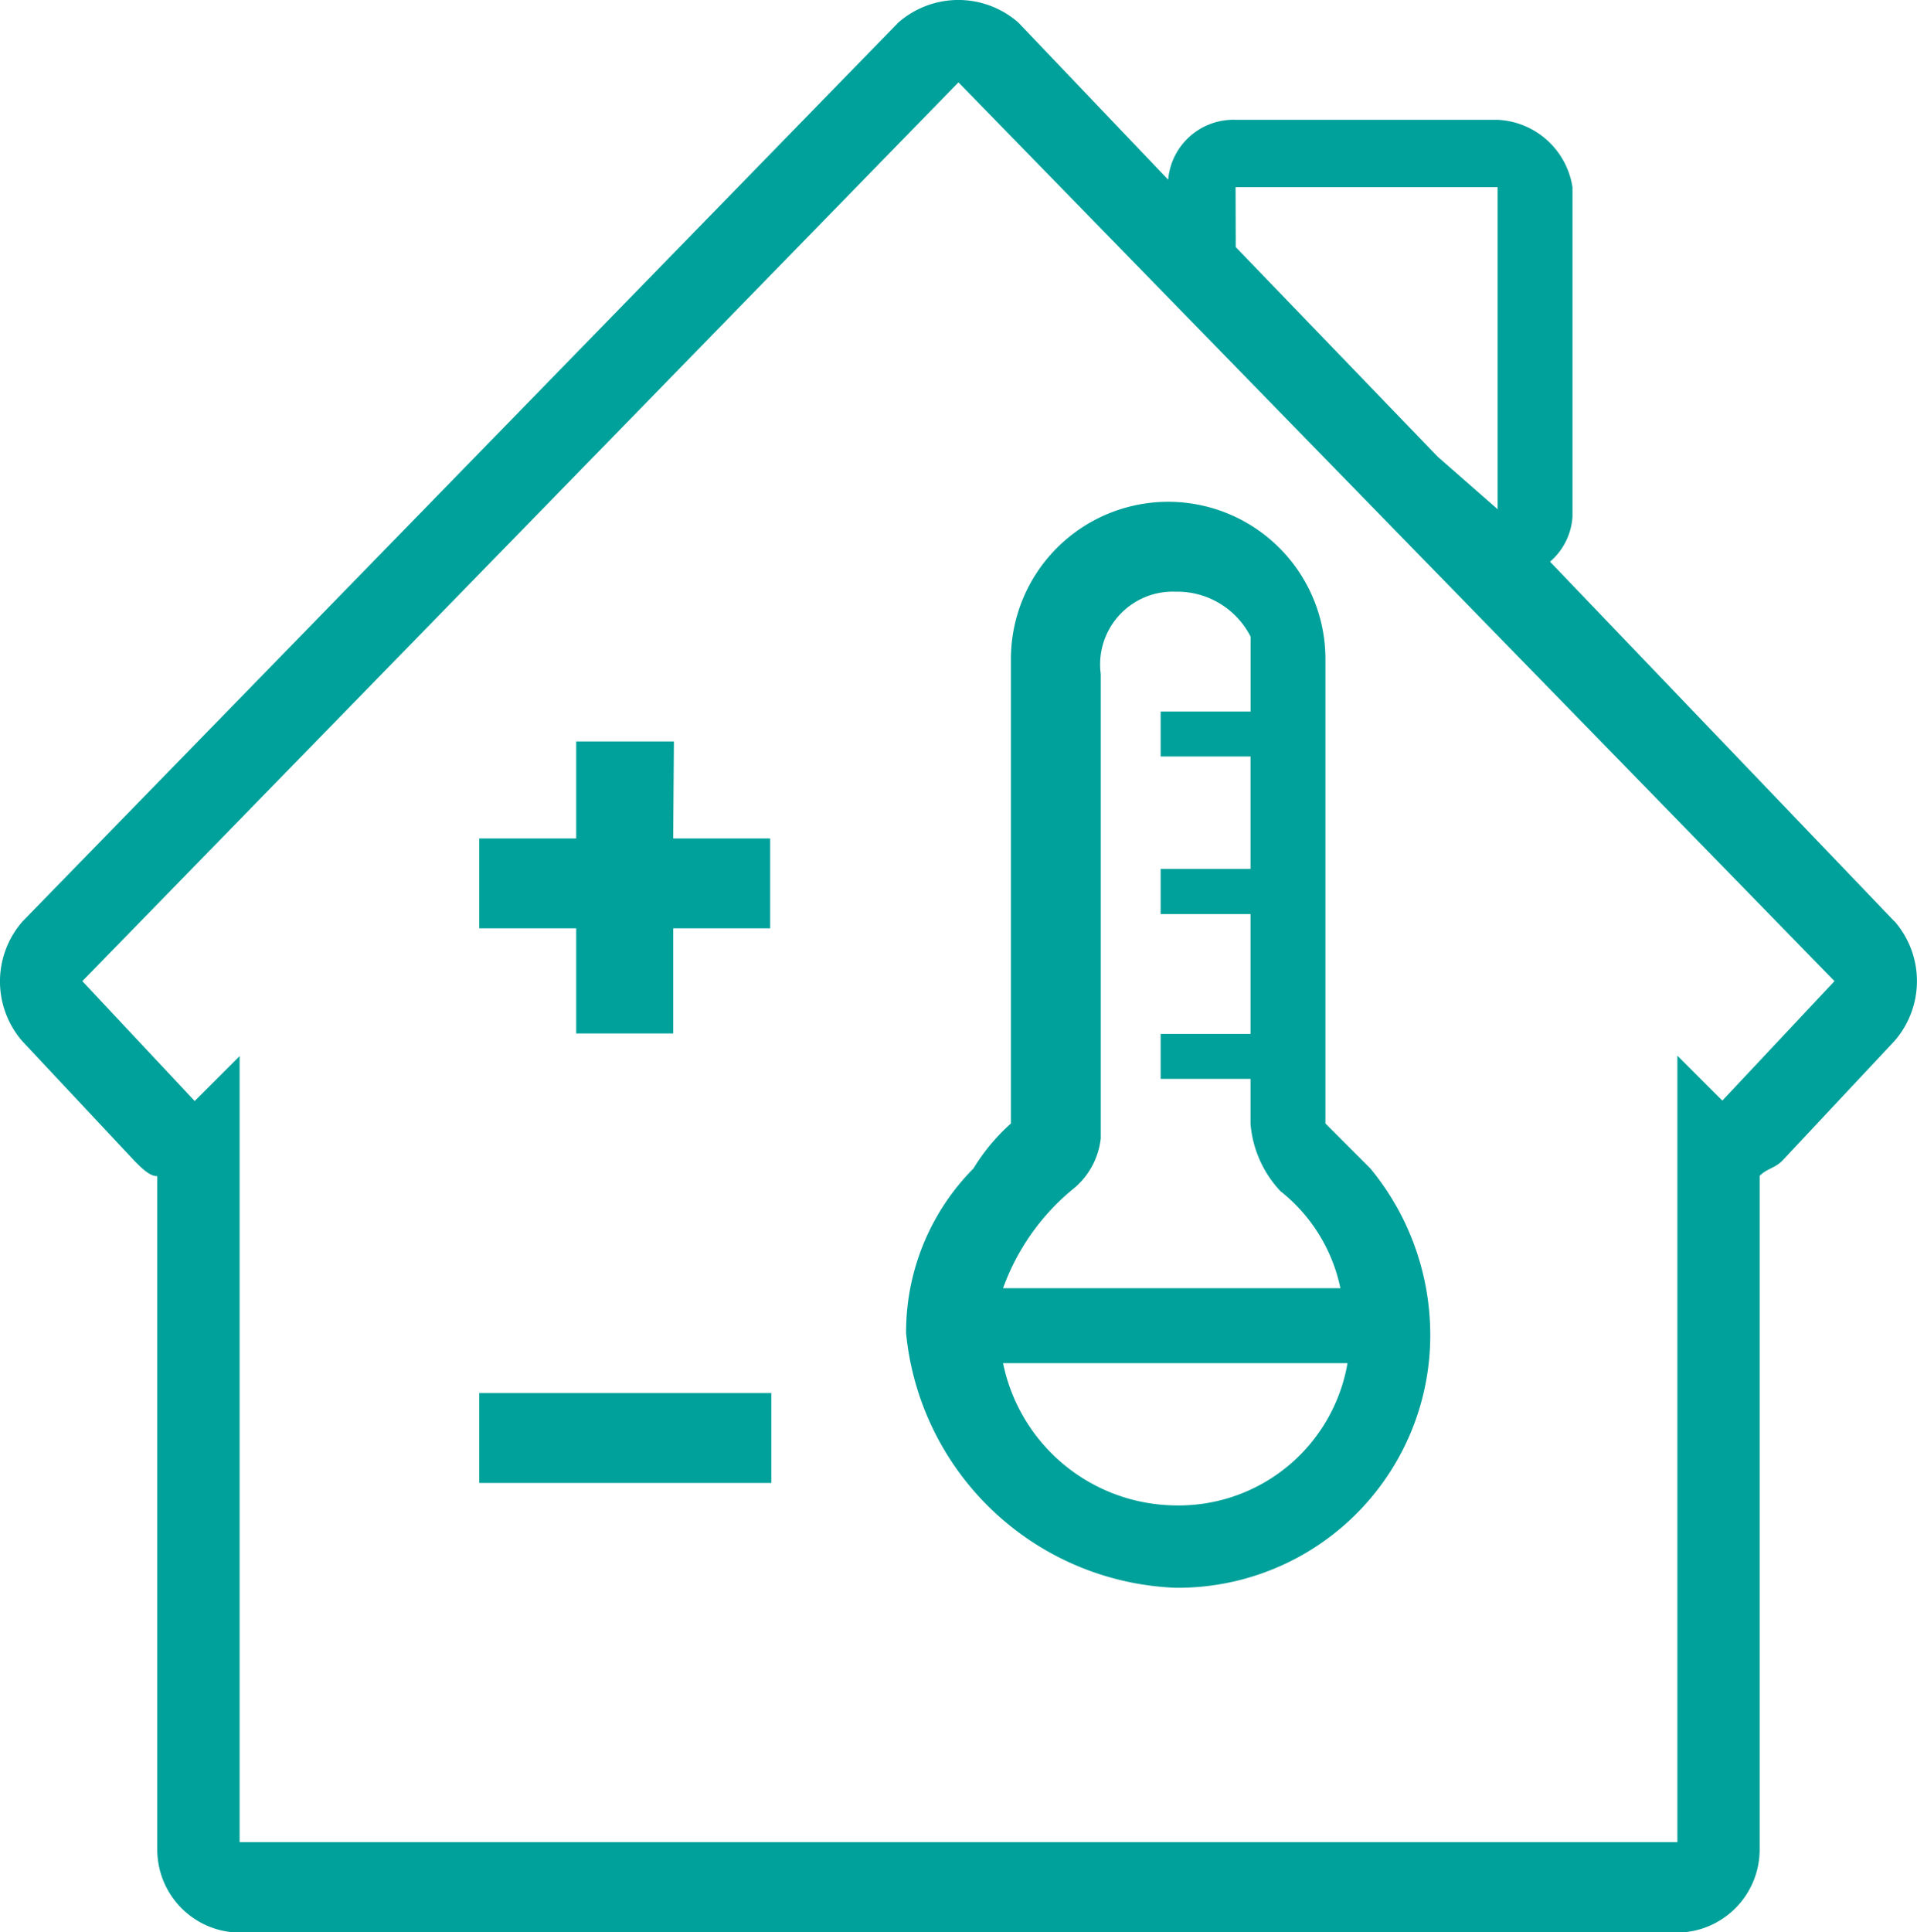 <svg xmlns="http://www.w3.org/2000/svg" width="23.721" height="23.906" viewBox="0 0 23.721 23.906"><defs><style>.a{fill:#00a19a;}</style></defs><g transform="translate(-3.4 -2.4)"><path class="a" d="M26.843,13.8,22.58,9.349a.8.8,0,0,0,.278-.556V4.716a.985.985,0,0,0-.927-.834H18.689a.811.811,0,0,0-.834.741L16,2.678a1.127,1.127,0,0,0-1.483,0L3.678,13.8a1.127,1.127,0,0,0,0,1.483l1.39,1.483c.093.093.185.185.278.185v8.339a1.028,1.028,0,0,0,1.019,1.019h17.79a1.028,1.028,0,0,0,1.019-1.019V16.947c.093-.093.185-.093.278-.185l1.39-1.483a1.127,1.127,0,0,0,0-1.483ZM18.689,4.716h3.243V8.7l-.741-.649-2.5-2.594Zm6.023,11.3-.556-.556v9.729H6.365V15.465l-.556.556-1.39-1.483L15.26,3.419,26.1,14.538Z"/><path class="a" d="M15.5,19.385a3.489,3.489,0,0,0,3.336,3.15,3.124,3.124,0,0,0,3.15-3.15,3.238,3.238,0,0,0-.741-2.038l-.556-.556V11.046a1.946,1.946,0,1,0-3.892,0v5.745a2.457,2.457,0,0,0-.463.556A2.874,2.874,0,0,0,15.5,19.385Zm2.038-1.761a.938.938,0,0,0,.371-.649h0V11.231a.9.9,0,0,1,.927-1.019,1.019,1.019,0,0,1,.927.556v.927H18.65v.556h1.112v1.39H18.65V14.2h1.112v1.483H18.65v.556h1.112v.556a1.38,1.38,0,0,0,.371.834,2.06,2.06,0,0,1,.741,1.2H16.7A2.822,2.822,0,0,1,17.538,17.625Zm1.3,3.892A2.2,2.2,0,0,1,16.7,19.756h4.262A2.12,2.12,0,0,1,18.836,21.516Z" transform="translate(-0.888 -0.492)"/><path class="a" d="M12.209,12.3H11v1.2H9.8v1.112H11v1.3h1.2v-1.3h1.2V13.5h-1.2Z" transform="translate(-0.47 -0.727)"/><rect class="a" width="3.614" height="1.112" transform="translate(9.33 19.634)"/></g></svg>